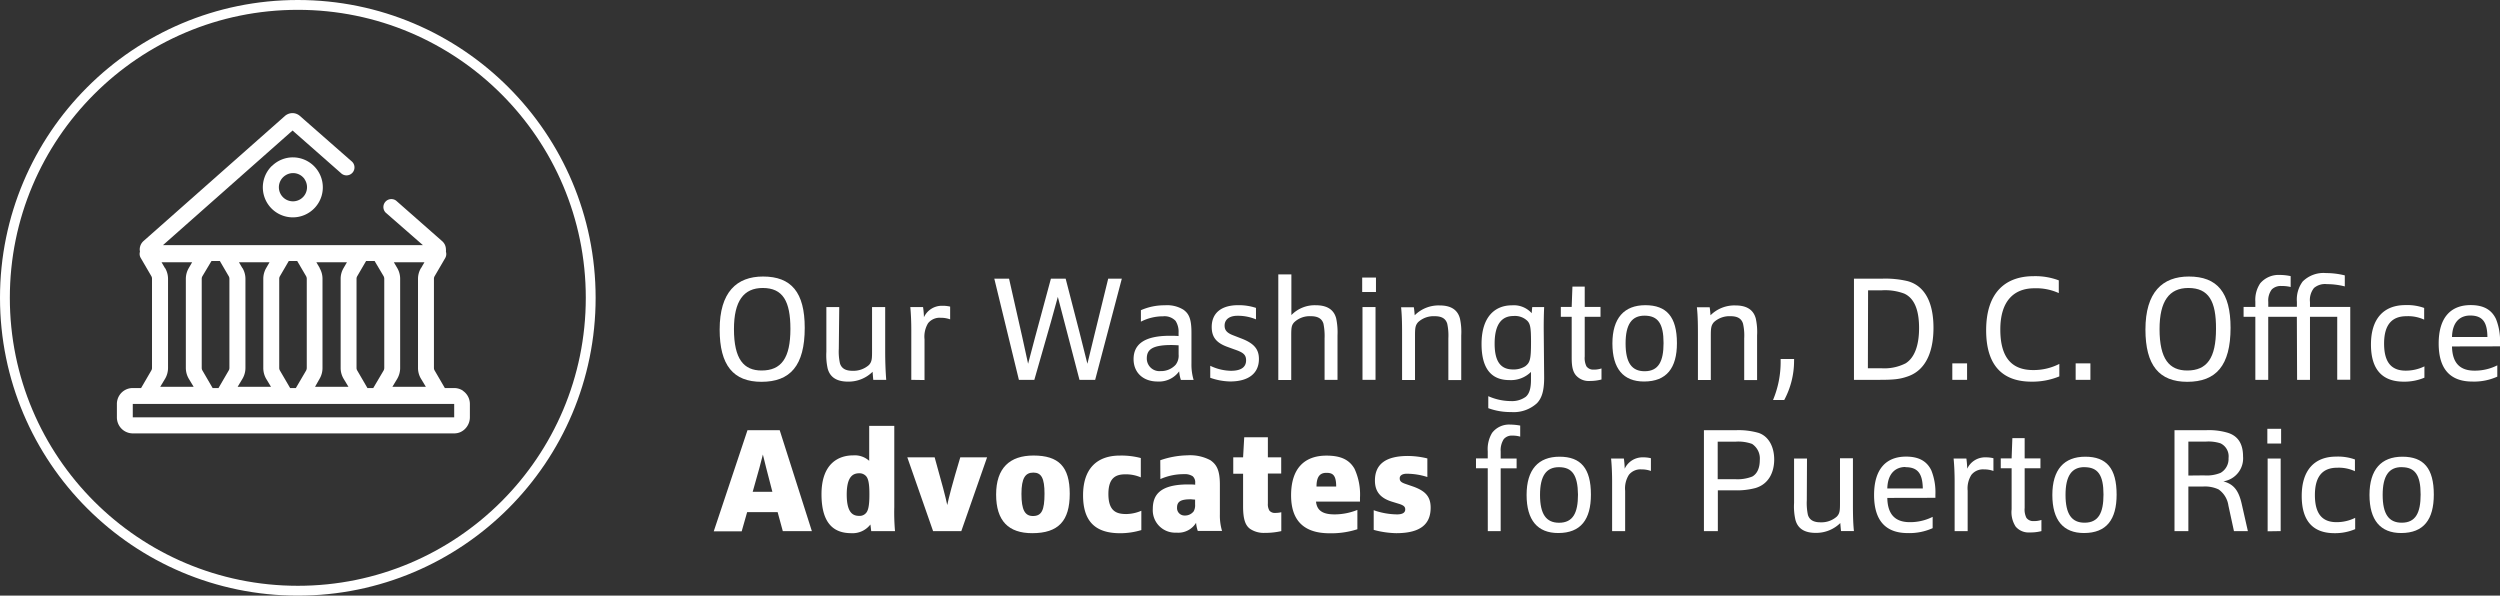 <svg xmlns="http://www.w3.org/2000/svg" viewBox="0 0 508.37 121.11"><rect x="0" y="0" width="508.37" height="121.11" fill="#333333" stroke="none"/><g id="Layer_2" data-name="Layer 2"><g id="Layer_1-2" data-name="Layer 1"><g id="NewGroup51-0"><path d="M49.29,54.52h0l-.7-1.19h6.22l-.69,1.19h0a4.39,4.39,0,0,0-.58,2.16V74.81A4.39,4.39,0,0,0,54.11,77h0l1,1.66H48.32l1-1.66a4.36,4.36,0,0,0,.59-2.17V56.69a4.36,4.36,0,0,0-.59-2.17Zm15.74,0h0l-.7-1.19h6.22l-.69,1.19h0a4.26,4.26,0,0,0-.59,2.17V74.81A4.26,4.26,0,0,0,69.86,77l1,1.66H64.06L65,77h0a4.29,4.29,0,0,0,.58-2.16V56.69A4.29,4.29,0,0,0,65,54.53Zm20.57,0A4.26,4.26,0,0,0,85,56.69V74.81A4.26,4.26,0,0,0,85.6,77l1,1.66H79.79l1-1.66a4.35,4.35,0,0,0,.58-2.17V56.69a4.35,4.35,0,0,0-.58-2.17h0l-.7-1.19h6.22l-.69,1.19Zm-9.42-1.44L78,56.15h0a1.14,1.14,0,0,1,.14.54V74.81a1.14,1.14,0,0,1-.14.54h0L75.9,78.91H74.72l-2.07-3.56h0a1,1,0,0,1-.15-.54V56.69a1,1,0,0,1,.15-.54h0l1.79-3.07Zm-15.74,0,1.8,3.07a1.11,1.11,0,0,1,.14.54V74.81a1.18,1.18,0,0,1-.14.55l-2.08,3.55H59l-2.07-3.55a1.08,1.08,0,0,1-.15-.55V56.69a1,1,0,0,1,.15-.54l1.79-3.07Zm-15.73,0,1.79,3.07h0a1,1,0,0,1,.15.54V74.81a1,1,0,0,1-.15.54h0l-2.07,3.56H43.24l-2.07-3.56h0a1,1,0,0,1-.15-.54V56.69a1,1,0,0,1,.15-.54h0L43,53.08ZM33.55,54.52h0l-.7-1.19h6.22l-.69,1.19h0a4.36,4.36,0,0,0-.59,2.17V74.81A4.36,4.36,0,0,0,38.38,77l1,1.66H32.58l1-1.66a4.36,4.36,0,0,0,.59-2.17V56.69a4.36,4.36,0,0,0-.59-2.17ZM92.36,84.87H27V82.14H92.36v2.73Zm1.8-5.41a3.19,3.19,0,0,0-1.8-.55h-1.9l-2.07-3.56h0a1,1,0,0,1-.15-.54V56.69a1,1,0,0,1,.15-.54h0l2.15-3.69a1.62,1.62,0,0,0,.14-1.27,2.12,2.12,0,0,0,0-.44,2.38,2.38,0,0,0-.19-.93,2.34,2.34,0,0,0-.6-.8h0l-9.33-8.21a1.62,1.62,0,0,0-2.13,2.43h0L86,49.85H33.14L59.49,26.54l9.82,8.64a1.62,1.62,0,1,0,2.13-2.43L61,23.59h0A2.31,2.31,0,0,0,59.48,23a2.38,2.38,0,0,0-1.54.58L29.2,49a2.31,2.31,0,0,0-.59.8,2.4,2.4,0,0,0-.2.93,3.44,3.44,0,0,0,.05.45,1.59,1.59,0,0,0,.15,1.26l2.15,3.69h0a1,1,0,0,1,.15.54V74.81a1,1,0,0,1-.15.54h0l-2.07,3.56H27a3.2,3.2,0,0,0-2.68,1.42,3.25,3.25,0,0,0-.55,1.81v2.73a3.33,3.33,0,0,0,.25,1.26,3.23,3.23,0,0,0,3,2H92.36a3.16,3.16,0,0,0,1.26-.26A3.23,3.23,0,0,0,95,86.68a3.33,3.33,0,0,0,.55-1.81V82.14a3.25,3.25,0,0,0-1.43-2.68Z" style="fill:#fff"/><rect x="85.6" y="76.98" style="fill:#fff"/><rect x="80.76" y="76.98" transform="translate(-26.98 105.94) rotate(-58.67)" style="fill:#fff"/><rect x="69.86" y="76.98" style="fill:#fff"/><rect x="49.29" y="76.98" transform="translate(-42.1 79.06) rotate(-58.67)" style="fill:#fff"/><polygon points="33.55 76.98 33.55 76.98 33.55 76.98 33.55 76.98 33.55 76.98" style="fill:#fff"/><rect x="38.38" y="76.98" style="fill:#fff"/><polygon points="57.94 23.59 57.95 23.59 57.95 23.59 57.94 23.59 57.94 23.59" style="fill:#fff"/><polygon points="29.2 49.02 29.2 49.02 29.2 49.02 29.2 49.02 29.2 49.02" style="fill:#fff"/><path d="M61.94,36.46a2.83,2.83,0,0,1,.49,1.6A2.86,2.86,0,1,1,58,35.69a2.82,2.82,0,0,1,1.59-.49,2.83,2.83,0,0,1,2.37,1.26Zm-6.67-2.71A6.1,6.1,0,1,0,59.57,32a6.08,6.08,0,0,0-4.3,1.78Z" style="fill:#fff"/></g><path d="M154.84,77.64c-5.71,0-8.5-3.35-8.5-10.63,0-7.6,3.46-10.78,8.82-10.78,5.77,0,8.48,3.24,8.48,10.43C163.64,74.35,160.7,77.64,154.84,77.64Zm.26-19.08c-3.87,0-5.85,2.65-5.85,8.36,0,6.12,2,8.42,5.62,8.42,4,0,5.86-2.5,5.86-8.45C160.73,61.27,159.21,58.56,155.1,58.56Z" style="fill:#fff"/><path d="M170.57,70.91a11,11,0,0,0,.24,3c.32,1,1.13,1.49,2.53,1.49a4.76,4.76,0,0,0,3.35-1.17c.61-.67.64-1.25.64-2.85V62.44H180v9c0,1.86.06,3.84.21,5.8h-2.63c-.05-.47-.11-1.23-.14-1.64a6.94,6.94,0,0,1-5,2c-2,0-3.61-.67-4.14-2.68a12.67,12.67,0,0,1-.26-3.4V62.44h2.62Z" style="fill:#fff"/><path d="M185.31,77.24V67.1c0-1.46-.06-3.18-.2-4.66h2.59a16.07,16.07,0,0,1,.18,2.07,4,4,0,0,1,3.75-2.33,6.38,6.38,0,0,1,1.58.17v2.59a5.55,5.55,0,0,0-1.93-.32,3,3,0,0,0-2.56,1.11A5.26,5.26,0,0,0,188,69v8.28Z" style="fill:#fff"/><path d="M219.51,77.24c-3-11.57-3.67-14-4.4-16.87-.76,2.88-1.43,5.18-4.78,16.87h-3.14l-5-20.57h3c2.71,11.91,3.18,14.07,3.87,17.3.82-3.2,1.43-5.41,4.64-17.3h3c2.88,11.16,3.2,12.32,4.42,17.3,1-4,1.52-6.38,4.23-17.3h2.77l-5.42,20.57Z" style="fill:#fff"/><path d="M232,63.08a11.79,11.79,0,0,1,4.86-1,6.31,6.31,0,0,1,3.79.9c1.08.79,1.63,1.78,1.63,4.66v6.32a10.93,10.93,0,0,0,.44,3.3h-2.59a7.44,7.44,0,0,1-.35-1.75,5.06,5.06,0,0,1-4.4,2.07c-2.92,0-4.87-1.81-4.87-4.55,0-3.06,2.25-4.75,7.37-4.75.53,0,1.25,0,1.78.06v-.67a4.09,4.09,0,0,0-.61-2.42,3.08,3.08,0,0,0-2.54-.93A9.85,9.85,0,0,0,232,65.41Zm6.2,7.08c-4,0-5,1-5,2.73A2.56,2.56,0,0,0,236,75.46a4,4,0,0,0,3.06-1.28,3,3,0,0,0,.61-2.1V70.22C239.17,70.19,238.62,70.16,238.21,70.16Z" style="fill:#fff"/><path d="M250.3,75.4c2.33,0,3.09-.93,3.09-2.13s-.67-1.63-2.36-2.21l-1.43-.52c-2.27-.82-3.2-2-3.2-4.05,0-2.83,1.95-4.43,5.36-4.43a11,11,0,0,1,3.64.55v2.33a9.58,9.58,0,0,0-3.76-.73c-1.6,0-2.62.73-2.62,2,0,.91.44,1.49,1.81,2l1.57.61C255,69.81,256,71,256,73c0,2.91-2.1,4.57-5.85,4.57a12.75,12.75,0,0,1-4.05-.75V74.38A10.08,10.08,0,0,0,250.3,75.4Z" style="fill:#fff"/><path d="M269.35,68.82a12.44,12.44,0,0,0-.23-3c-.32-1.05-1.17-1.52-2.56-1.52a4.56,4.56,0,0,0-3.35,1.2c-.59.61-.64,1.13-.64,2.82v8.95h-2.63V55.8h2.66v8.27a6.6,6.6,0,0,1,4.95-2c2,0,3.64.67,4.16,2.68a13.82,13.82,0,0,1,.27,3.44v9.06h-2.63Z" style="fill:#fff"/><path d="M277,59.38V56.44h2.8v2.94Zm.06,17.86V62.44h2.65v14.8Z" style="fill:#fff"/><path d="M294.52,68.82a11.36,11.36,0,0,0-.23-3c-.32-1.05-1.14-1.52-2.54-1.52a4.64,4.64,0,0,0-3.37,1.2c-.59.67-.64,1.22-.64,2.85v8.92h-2.63v-9c0-1.86,0-3.87-.2-5.79h2.59c.09.49.15,1.31.18,1.63a6.86,6.86,0,0,1,5.07-2c2,0,3.61.67,4.13,2.68a12.88,12.88,0,0,1,.26,3.44v9.06h-2.62Z" style="fill:#fff"/><path d="M314,76.8c0,2.85-.55,4.22-1.45,5.18a7,7,0,0,1-5.25,1.81,13,13,0,0,1-4.66-.79V80.56a11.42,11.42,0,0,0,4.63,1,4.75,4.75,0,0,0,3-.88c.73-.64,1.05-1.72,1.05-3.46V75.63a5.79,5.79,0,0,1-4.4,1.66c-3.7,0-5.65-2.39-5.65-7.34,0-5.68,2.86-7.86,6.15-7.86a4.87,4.87,0,0,1,4.05,1.6c0-.09.06-.87.11-1.25H314c-.06,1.28-.09,2.85-.09,4.34ZM310.6,65.26a3.63,3.63,0,0,0-2.85-1c-2.19,0-3.82,1.43-3.82,5.62,0,3.91,1.43,5.25,3.76,5.25a4.4,4.4,0,0,0,2.45-.64c1-.76,1.19-1.4,1.19-5C311.33,66.57,311.16,65.87,310.6,65.26Z" style="fill:#fff"/><path d="M323.27,77.47a3.43,3.43,0,0,1-2.85-1.2c-.61-.78-.82-1.77-.82-3.52V64.42h-2.21v-2h2.21s0-.09.15-4.14h2.5v4.14h3.21v2h-3.21v8.07a3.8,3.8,0,0,0,.35,2,1.66,1.66,0,0,0,1.43.67,4.73,4.73,0,0,0,1.63-.24v2.25A9.26,9.26,0,0,1,323.27,77.47Z" style="fill:#fff"/><path d="M334.31,77.58c-4.19,0-6.43-2.59-6.43-7.74s2.39-7.78,6.7-7.78S341,64.42,341,69.78C341,74.82,338.92,77.58,334.31,77.58Zm.09-13.39c-2.56,0-3.84,1.74-3.84,5.65s1.25,5.65,3.87,5.65c2.83,0,3.85-2,3.85-5.74C338.28,65.79,337.14,64.19,334.4,64.19Z" style="fill:#fff"/><path d="M354.68,68.82a10.85,10.85,0,0,0-.24-3c-.32-1.05-1.13-1.52-2.53-1.52a4.68,4.68,0,0,0-3.38,1.2c-.58.67-.64,1.22-.64,2.85v8.92h-2.62v-9c0-1.86,0-3.87-.21-5.79h2.6c.08.49.14,1.31.17,1.63a6.86,6.86,0,0,1,5.07-2c2,0,3.61.67,4.14,2.68a12.88,12.88,0,0,1,.26,3.44v9.06h-2.62Z" style="fill:#fff"/><path d="M364.82,73.48a16.82,16.82,0,0,1-2,7.86h-2.28a20,20,0,0,0,1.55-7.89V73h2.74Z" style="fill:#fff"/><path d="M377,56.67h5.62a19.73,19.73,0,0,1,5.3.5c3.62,1,5.25,4.54,5.25,9.49,0,4-1.08,8.45-5.22,9.88-1.57.55-2.71.7-5.82.7H377Zm2.83,18.21h2.68a9.54,9.54,0,0,0,5-1c1.77-1.11,2.73-3.56,2.73-7.17,0-2.88-.58-5.88-3-7a11.06,11.06,0,0,0-4.64-.67h-2.73Z" style="fill:#fff"/><path d="M397,77.24V73.89h3v3.35Z" style="fill:#fff"/><path d="M413.7,58.62c-4.11,0-6.94,2.51-6.94,8.39s2.48,8.24,6.67,8.24A11.46,11.46,0,0,0,418.76,74v2.54a14.42,14.42,0,0,1-5.65,1.07c-5.45,0-9.23-2.82-9.23-10.45s3.87-11,9.67-11a13.6,13.6,0,0,1,5.1.85v2.59A11.1,11.1,0,0,0,413.7,58.62Z" style="fill:#fff"/><path d="M422.08,77.24V73.89h3v3.35Z" style="fill:#fff"/><path d="M444.78,77.64c-5.71,0-8.51-3.35-8.51-10.63,0-7.6,3.47-10.78,8.83-10.78,5.77,0,8.48,3.24,8.48,10.43C453.58,74.35,450.63,77.64,444.78,77.64ZM445,58.56c-3.88,0-5.86,2.65-5.86,8.36,0,6.12,2,8.42,5.63,8.42,4,0,5.85-2.5,5.85-8.45C450.66,61.27,449.15,58.56,445,58.56Z" style="fill:#fff"/><path d="M467.06,64.42h-5.82V77.24h-2.62V64.42h-2.39v-2h2.39V61.33a6,6,0,0,1,1-3.73,4.9,4.9,0,0,1,4-1.69,10.33,10.33,0,0,1,2.18.24v2.21a7.13,7.13,0,0,0-1.83-.2,2.62,2.62,0,0,0-2,.69,3.71,3.71,0,0,0-.72,2.54v1h5.82v-1a6.15,6.15,0,0,1,1.17-4.14A6,6,0,0,1,473,55.53a15.65,15.65,0,0,1,3.81.47v2.24a14.85,14.85,0,0,0-3.64-.46,3.46,3.46,0,0,0-2.62.78,3.9,3.9,0,0,0-.82,2.86v1h8.19v14.8h-2.65V64.42h-5.54V77.24h-2.62Z" style="fill:#fff"/><path d="M489.35,64.3c-2.77,0-4.55,1.52-4.55,5.57s1.69,5.5,4.4,5.5A8.61,8.61,0,0,0,493,74.5v2.3a10.47,10.47,0,0,1-4.2.81c-4.19,0-6.67-2.27-6.67-7.57s2.65-8,7-8a10.18,10.18,0,0,1,3.82.58V65A7.8,7.8,0,0,0,489.35,64.3Z" style="fill:#fff"/><path d="M498.61,70.45c.06,3.41,1.66,4.92,4.57,4.92a10.1,10.1,0,0,0,4.64-1.08v2.3a11.49,11.49,0,0,1-5.07,1c-4.43,0-6.85-2.47-6.85-7.74s2.45-7.81,6.5-7.81c2.71,0,4.28,1,5.15,2.82a11.83,11.83,0,0,1,.82,4.93v.64Zm3.7-6.29c-1.78,0-3.61,1-3.7,4.37h7.2C505.78,65.61,504.9,64.16,502.31,64.16Z" style="fill:#fff"/><path d="M158.13,104.14h-6.2l-1.11,3.9h-5.68L152,87.48h6.55L165.09,108h-5.91ZM157.06,100c-1.17-4.48-1.55-6-1.93-7.57-.41,1.66-.78,3.06-2.07,7.57Z" style="fill:#fff"/><path d="M173.11,108.42c-3.18,0-6.06-1.54-6.06-7.92s3.61-7.9,6.43-7.9a4.37,4.37,0,0,1,3.27,1.11V86.6h5.1v16.55A43,43,0,0,0,182,108h-4.84c-.08-.64-.14-1.25-.17-1.34A4.56,4.56,0,0,1,173.11,108.42ZM176,96.71a1.79,1.79,0,0,0-1.28-.47c-1.26,0-2.54.65-2.54,4.32s1.23,4.34,2.51,4.34a1.68,1.68,0,0,0,1.37-.53c.49-.49.73-1.54.73-3.73C176.81,98.22,176.54,97.18,176,96.71Z" style="fill:#fff"/><path d="M195.48,108h-5.74L184.5,93h5.56c1.51,5.39,2.21,8,2.56,9.7.35-1.66,1-4.19,2.65-9.7h5.45Z" style="fill:#fff"/><path d="M209.9,108.42c-4.81,0-7.34-2.48-7.34-7.86s2.76-7.93,7.6-7.93c5.13,0,7.37,2.27,7.37,7.78S215.23,108.42,209.9,108.42Zm.23-12.32c-1.63,0-2.42,1.11-2.42,4.34s.7,4.49,2.33,4.49c1.78,0,2.36-1.17,2.36-4.55C212.4,97.23,211.76,96.1,210.13,96.1Z" style="fill:#fff"/><path d="M228.92,96.45c-1.75,0-3.53.44-3.53,4s1.69,4.08,3.65,4.08a8,8,0,0,0,3.05-.67v3.93a14.8,14.8,0,0,1-4.31.64c-5.18,0-7.54-2.53-7.54-7.72,0-5.39,2.8-8.07,7.49-8.07a15.5,15.5,0,0,1,4.25.5v3.93A7.73,7.73,0,0,0,228.92,96.45Z" style="fill:#fff"/><path d="M235.94,93.59a17.78,17.78,0,0,1,5.51-1,8.73,8.73,0,0,1,4.69,1c1.25.88,1.92,2,1.92,5v6a11,11,0,0,0,.44,3.38h-4.93a6.92,6.92,0,0,1-.35-1.66,4.24,4.24,0,0,1-4,2,4.55,4.55,0,0,1-4.8-4.8c0-2.68,1.22-5,7.19-5,.47,0,1,0,1.43.06v-.35a1.65,1.65,0,0,0-.5-1.37,2.86,2.86,0,0,0-1.74-.43,11.65,11.65,0,0,0-4.84,1Zm7.08,8c-.32,0-.67-.06-.9-.06-1.93,0-2.77.41-2.77,1.69a1.51,1.51,0,0,0,1.54,1.61,2.21,2.21,0,0,0,1.84-.85,2.52,2.52,0,0,0,.29-1.4Z" style="fill:#fff"/><path d="M257.21,108.36a5,5,0,0,1-3-.81c-.91-.67-1.43-1.81-1.43-4.58V96.33h-2V93h2s0,0,.23-4.08h4.81V93h2.71v3.29h-2.71v6.09a2.48,2.48,0,0,0,.32,1.46,1.41,1.41,0,0,0,1.19.46,5.19,5.19,0,0,0,1.22-.14V108A14.84,14.84,0,0,1,257.21,108.36Z" style="fill:#fff"/><path d="M267.61,102c.2,2.07,1.74,2.6,3.78,2.6a12.47,12.47,0,0,0,4.63-.91v3.93a17.28,17.28,0,0,1-5.65.82c-5.33,0-7.83-2.68-7.83-7.72,0-5.48,2.73-8.07,7.19-8.07,2.65,0,4.57.67,5.71,2.68a12.46,12.46,0,0,1,1.11,5.89V102Zm4.1-3.06c0-2.41-.76-2.79-2-2.79s-2,.7-2,2.79Z" style="fill:#fff"/><path d="M284.09,104.6c1.31,0,1.66-.49,1.66-1s-.23-.81-1.22-1.13L283,102c-2-.64-3.41-1.77-3.41-4.28,0-3.32,2.18-5,6.73-5a17,17,0,0,1,3.93.5V97a14,14,0,0,0-4.17-.67c-.9,0-1.45.35-1.45.93s.29.85,1.25,1.17l1.34.46c2.53.88,3.7,2,3.7,4.34,0,3.15-1.81,5.19-7,5.19a18.65,18.65,0,0,1-4.58-.67v-4A14.65,14.65,0,0,0,284.09,104.6Z" style="fill:#fff"/><path d="M302.53,95.22h-2.39v-2h2.39V91.79a6.4,6.4,0,0,1,.88-3.76,4.34,4.34,0,0,1,3.72-1.69,11.67,11.67,0,0,1,2,.2v2.25a5.44,5.44,0,0,0-1.58-.21,2.11,2.11,0,0,0-1.77.73,4.15,4.15,0,0,0-.62,2.51v1.42h3.24v2h-3.24V108h-2.62Z" style="fill:#fff"/><path d="M316.86,108.39c-4.19,0-6.43-2.59-6.43-7.75s2.39-7.77,6.7-7.77,6.38,2.35,6.38,7.71C323.51,105.62,321.47,108.39,316.86,108.39ZM317,95c-2.56,0-3.84,1.75-3.84,5.65s1.25,5.65,3.87,5.65c2.83,0,3.85-2,3.85-5.73C320.83,96.59,319.69,95,317,95Z" style="fill:#fff"/><path d="M327.82,108V97.9c0-1.45-.06-3.17-.21-4.66h2.6a18,18,0,0,1,.17,2.07A4,4,0,0,1,334.14,93a6.27,6.27,0,0,1,1.57.18v2.59a5.49,5.49,0,0,0-1.92-.32,3,3,0,0,0-2.56,1.11,5.15,5.15,0,0,0-.76,3.23V108Z" style="fill:#fff"/><path d="M352.81,99.71h-3.49V108h-2.83V87.48H353a14.79,14.79,0,0,1,4.61.55c2.06.7,3.17,2.83,3.17,5.42s-1.13,5-3.81,5.79A14.7,14.7,0,0,1,352.81,99.71Zm0-2.27a8.23,8.23,0,0,0,3.5-.53c1-.55,1.54-1.74,1.54-3.35a3.55,3.55,0,0,0-1.57-3.29,8.17,8.17,0,0,0-3.32-.46h-3.67v7.63Z" style="fill:#fff"/><path d="M367.41,101.72a11.5,11.5,0,0,0,.23,3c.32,1,1.14,1.49,2.53,1.49a4.73,4.73,0,0,0,3.35-1.17c.62-.67.64-1.25.64-2.85v-9h2.63v9c0,1.87,0,3.85.2,5.8h-2.62c-.06-.46-.12-1.22-.15-1.63a7,7,0,0,1-5,2c-2,0-3.61-.67-4.13-2.68a12.25,12.25,0,0,1-.27-3.41V93.24h2.63Z" style="fill:#fff"/><path d="M383.78,101.25c.06,3.41,1.66,4.93,4.57,4.93A10.15,10.15,0,0,0,393,105.1v2.3a11.49,11.49,0,0,1-5.07,1c-4.42,0-6.84-2.48-6.84-7.75s2.45-7.8,6.5-7.8c2.7,0,4.28,1,5.15,2.82a12,12,0,0,1,.82,4.92v.64Zm3.7-6.29c-1.78,0-3.61,1.05-3.7,4.37H391C390.94,96.42,390.07,95,387.48,95Z" style="fill:#fff"/><path d="M397.47,108V97.9c0-1.45-.06-3.17-.21-4.66h2.6a18,18,0,0,1,.17,2.07A4,4,0,0,1,403.79,93a6.27,6.27,0,0,1,1.57.18v2.59a5.49,5.49,0,0,0-1.92-.32,3,3,0,0,0-2.56,1.11,5.15,5.15,0,0,0-.76,3.23V108Z" style="fill:#fff"/><path d="M412.73,108.27a3.43,3.43,0,0,1-2.85-1.19,5.39,5.39,0,0,1-.82-3.52V95.22h-2.21v-2h2.21s0-.08.15-4.13h2.5v4.13h3.21v2h-3.21v8.07a3.77,3.77,0,0,0,.35,2,1.66,1.66,0,0,0,1.43.67,4.77,4.77,0,0,0,1.63-.23V108A8.85,8.85,0,0,1,412.73,108.27Z" style="fill:#fff"/><path d="M423.77,108.39c-4.19,0-6.43-2.59-6.43-7.75s2.39-7.77,6.7-7.77,6.37,2.35,6.37,7.71C430.41,105.62,428.38,108.39,423.77,108.39Zm.09-13.4c-2.56,0-3.84,1.75-3.84,5.65s1.25,5.65,3.87,5.65c2.83,0,3.85-2,3.85-5.73C427.74,96.59,426.6,95,423.86,95Z" style="fill:#fff"/><path d="M454.27,108l-1.13-5.21a4.82,4.82,0,0,0-2-3.27,6.53,6.53,0,0,0-3.21-.58H445V108h-2.82V87.48h6.43A13.46,13.46,0,0,1,453,88c2.07.64,3.12,2.22,3.12,4.81a4.73,4.73,0,0,1-4,5.07c1.95.55,3.06,1.63,3.73,4.6L457.1,108Zm-6.09-11.33a7.4,7.4,0,0,0,3.38-.52,3.27,3.27,0,0,0,1.61-3,2.93,2.93,0,0,0-1.64-3,7.9,7.9,0,0,0-3-.35H445v6.9Z" style="fill:#fff"/><path d="M461.06,90.19v-3h2.8v3Zm.06,17.85V93.24h2.65V108Z" style="fill:#fff"/><path d="M475.28,95.11c-2.77,0-4.55,1.51-4.55,5.56s1.69,5.51,4.4,5.51a8.47,8.47,0,0,0,3.79-.88v2.3a10.45,10.45,0,0,1-4.2.82c-4.19,0-6.67-2.27-6.67-7.57s2.65-8,7-8a10.18,10.18,0,0,1,3.82.58v2.39A7.8,7.8,0,0,0,475.28,95.11Z" style="fill:#fff"/><path d="M488.27,108.39c-4.2,0-6.44-2.59-6.44-7.75s2.39-7.77,6.7-7.77,6.38,2.35,6.38,7.71C494.91,105.62,492.87,108.39,488.27,108.39Zm.09-13.4c-2.57,0-3.85,1.75-3.85,5.65s1.25,5.65,3.88,5.65c2.82,0,3.84-2,3.84-5.73C492.23,96.59,491.09,95,488.36,95Z" style="fill:#fff"/><circle cx="60.56" cy="60.56" r="59.56" style="fill:none;stroke:#fff;stroke-miterlimit:10;stroke-width:2px"/></g></g></svg>